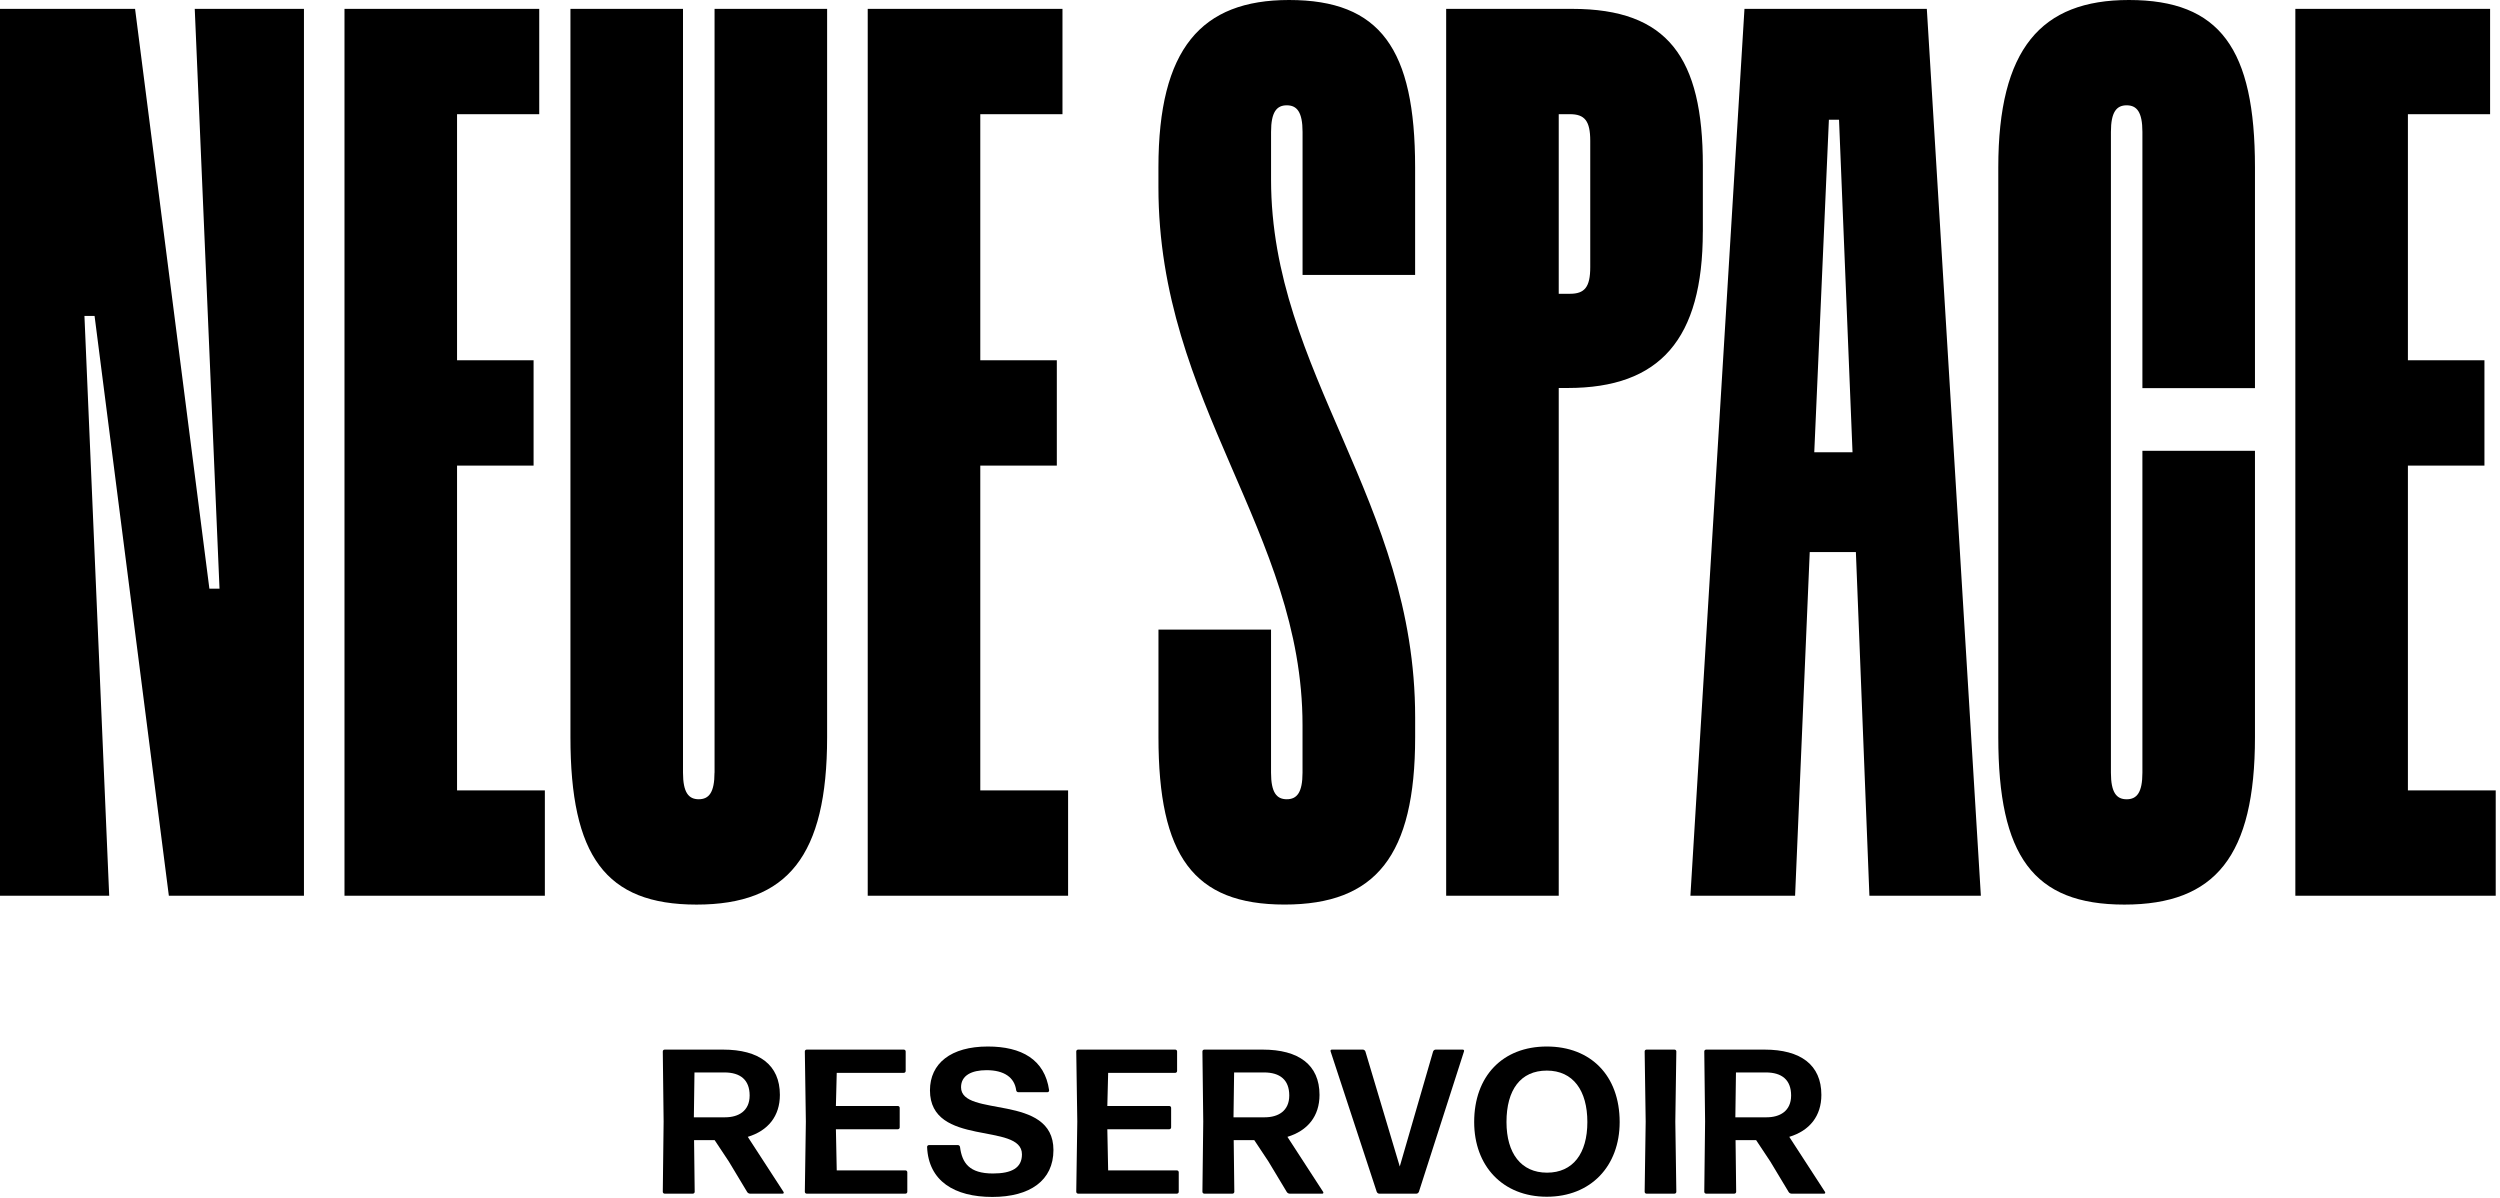 <svg width="215" height="103" viewBox="0 0 215 103" fill="none" xmlns="http://www.w3.org/2000/svg">
<path d="M207.08 40.04H213.662V30.983H207.08V9.82H214.148V0.763H197.4V77.031H214.632V67.974H207.08V40.043V40.04ZM183.084 0C175.533 0 171.853 4.194 171.853 14.396V63.399C171.853 73.598 174.853 77.795 182.696 77.795C190.539 77.795 193.927 73.601 193.927 63.399V38.771H184.247V66.45C184.247 68.165 183.764 68.738 182.893 68.738C182.022 68.738 181.539 68.165 181.539 66.45V11.345C181.539 9.63 182.022 9.057 182.893 9.057C183.764 9.057 184.247 9.63 184.247 11.345V33.381H193.927V14.396C193.927 4.196 190.927 0 183.084 0ZM159.317 38.897L158.156 10.296H157.285L156.027 38.897H159.319H159.317ZM165.707 0.763L170.354 77.031H160.769L159.606 47.478H155.637L154.378 77.031H145.375L150.024 0.763H165.707ZM136.761 12.108C136.761 10.393 136.278 9.82 135.02 9.82H134.051V25.265H135.02C136.278 25.265 136.761 24.692 136.761 22.977V12.108ZM146.442 19.926C146.442 29.174 142.762 33.367 134.826 33.367H134.051V77.031H124.37V0.763H135.214C143.442 0.763 146.445 4.957 146.445 14.205V19.926H146.442ZM110.857 0C103.305 0 99.625 4.194 99.625 14.396V16.111C99.625 34.701 112.017 45.761 112.017 62.348V66.447C112.017 68.162 111.534 68.735 110.663 68.735C109.792 68.735 109.309 68.162 109.309 66.447V54.148H99.628V63.396C99.628 73.596 102.628 77.792 110.472 77.792C118.315 77.792 121.703 73.598 121.703 63.396V61.681C121.703 43.091 109.311 32.031 109.311 15.444V11.345C109.311 9.63 109.795 9.057 110.665 9.057C111.536 9.057 112.02 9.63 112.02 11.345V23.644H121.7V14.396C121.7 4.196 118.7 0 110.857 0ZM84.305 40.04H90.887V30.983H84.305V9.82H91.373V0.763H74.624V77.031H91.856V67.974H84.305V40.043V40.04ZM61.447 66.447C61.447 68.162 60.963 68.735 60.093 68.735C59.222 68.735 58.738 68.162 58.738 66.447V0.763H49.058V63.399C49.058 73.598 52.058 77.795 59.901 77.795C67.745 77.795 71.132 73.601 71.132 63.399V0.763H61.452V66.45L61.447 66.447ZM39.306 40.04H45.888V30.983H39.306V9.82H46.374V0.763H29.626V77.031H46.858V67.974H39.306V40.043V40.04ZM16.748 0.763H26.14V77.031H14.521L8.133 27.171H7.262L9.391 77.031H0V0.763H11.616L18.007 50.624H18.878L16.748 0.763Z" fill="black"/>
<path d="M64.469 94.212C64.469 92.867 63.672 92.23 62.292 92.23H59.725L59.672 96.088H62.362C63.495 96.088 64.469 95.557 64.469 94.212ZM64.256 102.512L62.681 99.893L61.46 98.052H59.69L59.743 102.495C59.743 102.583 59.672 102.654 59.584 102.654H57.159C57.071 102.654 57 102.583 57 102.495L57.071 96.46L57 90.425C57 90.336 57.071 90.266 57.159 90.266H62.185C65.283 90.266 67.07 91.575 67.07 94.159C67.07 95.982 66.061 97.238 64.309 97.769L67.389 102.512C67.424 102.583 67.389 102.654 67.318 102.654H64.504C64.415 102.654 64.309 102.601 64.256 102.512Z" fill="black"/>
<path d="M77.87 102.654H69.375C69.286 102.654 69.216 102.583 69.216 102.495L69.304 96.46L69.216 90.425C69.216 90.336 69.286 90.266 69.375 90.266H77.728C77.817 90.266 77.888 90.336 77.888 90.425V92.106C77.888 92.195 77.817 92.265 77.728 92.265H71.959L71.888 95.115H77.215C77.303 95.115 77.374 95.186 77.374 95.274V96.955C77.374 97.044 77.303 97.115 77.215 97.115H71.888L71.959 100.654H77.87C77.958 100.654 78.029 100.725 78.029 100.813V102.495C78.029 102.583 77.958 102.654 77.87 102.654Z" fill="black"/>
<path d="M90.596 98.902C90.596 101.521 88.579 102.937 85.34 102.937C82.084 102.937 79.853 101.574 79.73 98.636C79.73 98.548 79.8 98.477 79.889 98.477H82.384C82.473 98.477 82.544 98.548 82.561 98.636C82.738 100.017 83.358 100.92 85.393 100.92C87.004 100.92 87.888 100.442 87.888 99.274C87.888 96.477 79.977 98.69 79.977 93.77C79.977 91.451 81.783 90 84.951 90C87.853 90 89.853 91.115 90.225 93.77C90.225 93.858 90.171 93.929 90.083 93.929H87.57C87.481 93.929 87.41 93.858 87.393 93.77C87.251 92.655 86.349 92.035 84.844 92.035C83.57 92.035 82.65 92.478 82.65 93.504C82.65 96.141 90.596 94 90.596 98.902Z" fill="black"/>
<path d="M101.212 102.654H92.717C92.629 102.654 92.558 102.583 92.558 102.495L92.647 96.46L92.558 90.425C92.558 90.336 92.629 90.266 92.717 90.266H101.071C101.159 90.266 101.23 90.336 101.23 90.425V92.106C101.23 92.195 101.159 92.265 101.071 92.265H95.301L95.23 95.115H100.557C100.646 95.115 100.717 95.186 100.717 95.274V96.955C100.717 97.044 100.646 97.115 100.557 97.115H95.23L95.301 100.654H101.212C101.301 100.654 101.372 100.725 101.372 100.813V102.495C101.372 102.583 101.301 102.654 101.212 102.654Z" fill="black"/>
<path d="M110.877 94.212C110.877 92.867 110.08 92.23 108.7 92.23H106.134L106.081 96.088H108.771C109.903 96.088 110.877 95.557 110.877 94.212ZM110.664 102.512L109.089 99.893L107.868 98.052H106.098L106.152 102.495C106.152 102.583 106.081 102.654 105.992 102.654H103.568C103.479 102.654 103.408 102.583 103.408 102.495L103.479 96.46L103.408 90.425C103.408 90.336 103.479 90.266 103.568 90.266H108.594C111.691 90.266 113.478 91.575 113.478 94.159C113.478 95.982 112.47 97.238 110.718 97.769L113.797 102.512C113.832 102.583 113.797 102.654 113.726 102.654H110.912C110.824 102.654 110.718 102.601 110.664 102.512Z" fill="black"/>
<path d="M125.902 90.425L122.026 102.495C121.99 102.583 121.902 102.654 121.813 102.654H118.61C118.522 102.654 118.433 102.583 118.398 102.495L114.433 90.425C114.398 90.336 114.451 90.266 114.54 90.266H117.212C117.3 90.266 117.389 90.336 117.424 90.425L120.38 100.318L123.247 90.425C123.282 90.336 123.371 90.266 123.459 90.266H125.795C125.884 90.266 125.937 90.336 125.902 90.425Z" fill="black"/>
<path d="M139.291 96.495C139.291 100.282 136.814 102.919 133.026 102.919C129.239 102.919 126.779 100.282 126.779 96.495C126.779 92.549 129.221 90 133.026 90C136.796 90 139.291 92.495 139.291 96.495ZM129.558 96.495C129.558 99.185 130.814 100.849 133.044 100.849C135.274 100.849 136.513 99.203 136.513 96.495C136.513 93.787 135.292 92.071 133.026 92.071C130.761 92.071 129.558 93.734 129.558 96.495Z" fill="black"/>
<path d="M144.006 102.654H141.599C141.511 102.654 141.44 102.583 141.44 102.495L141.528 96.46L141.44 90.425C141.44 90.336 141.511 90.266 141.599 90.266H144.006C144.095 90.266 144.165 90.336 144.165 90.425L144.077 96.46L144.165 102.495C144.165 102.583 144.095 102.654 144.006 102.654Z" fill="black"/>
<path d="M154.036 94.212C154.036 92.867 153.24 92.23 151.859 92.23H149.293L149.24 96.088H151.93C153.063 96.088 154.036 95.557 154.036 94.212ZM153.824 102.512L152.249 99.893L151.027 98.052H149.258L149.311 102.495C149.311 102.583 149.24 102.654 149.151 102.654H146.727C146.638 102.654 146.568 102.583 146.568 102.495L146.638 96.46L146.568 90.425C146.568 90.336 146.638 90.266 146.727 90.266H151.753C154.85 90.266 156.638 91.575 156.638 94.159C156.638 95.982 155.629 97.238 153.877 97.769L156.956 102.512C156.992 102.583 156.956 102.654 156.885 102.654H154.071C153.983 102.654 153.877 102.601 153.824 102.512Z" fill="black"/>
</svg>
